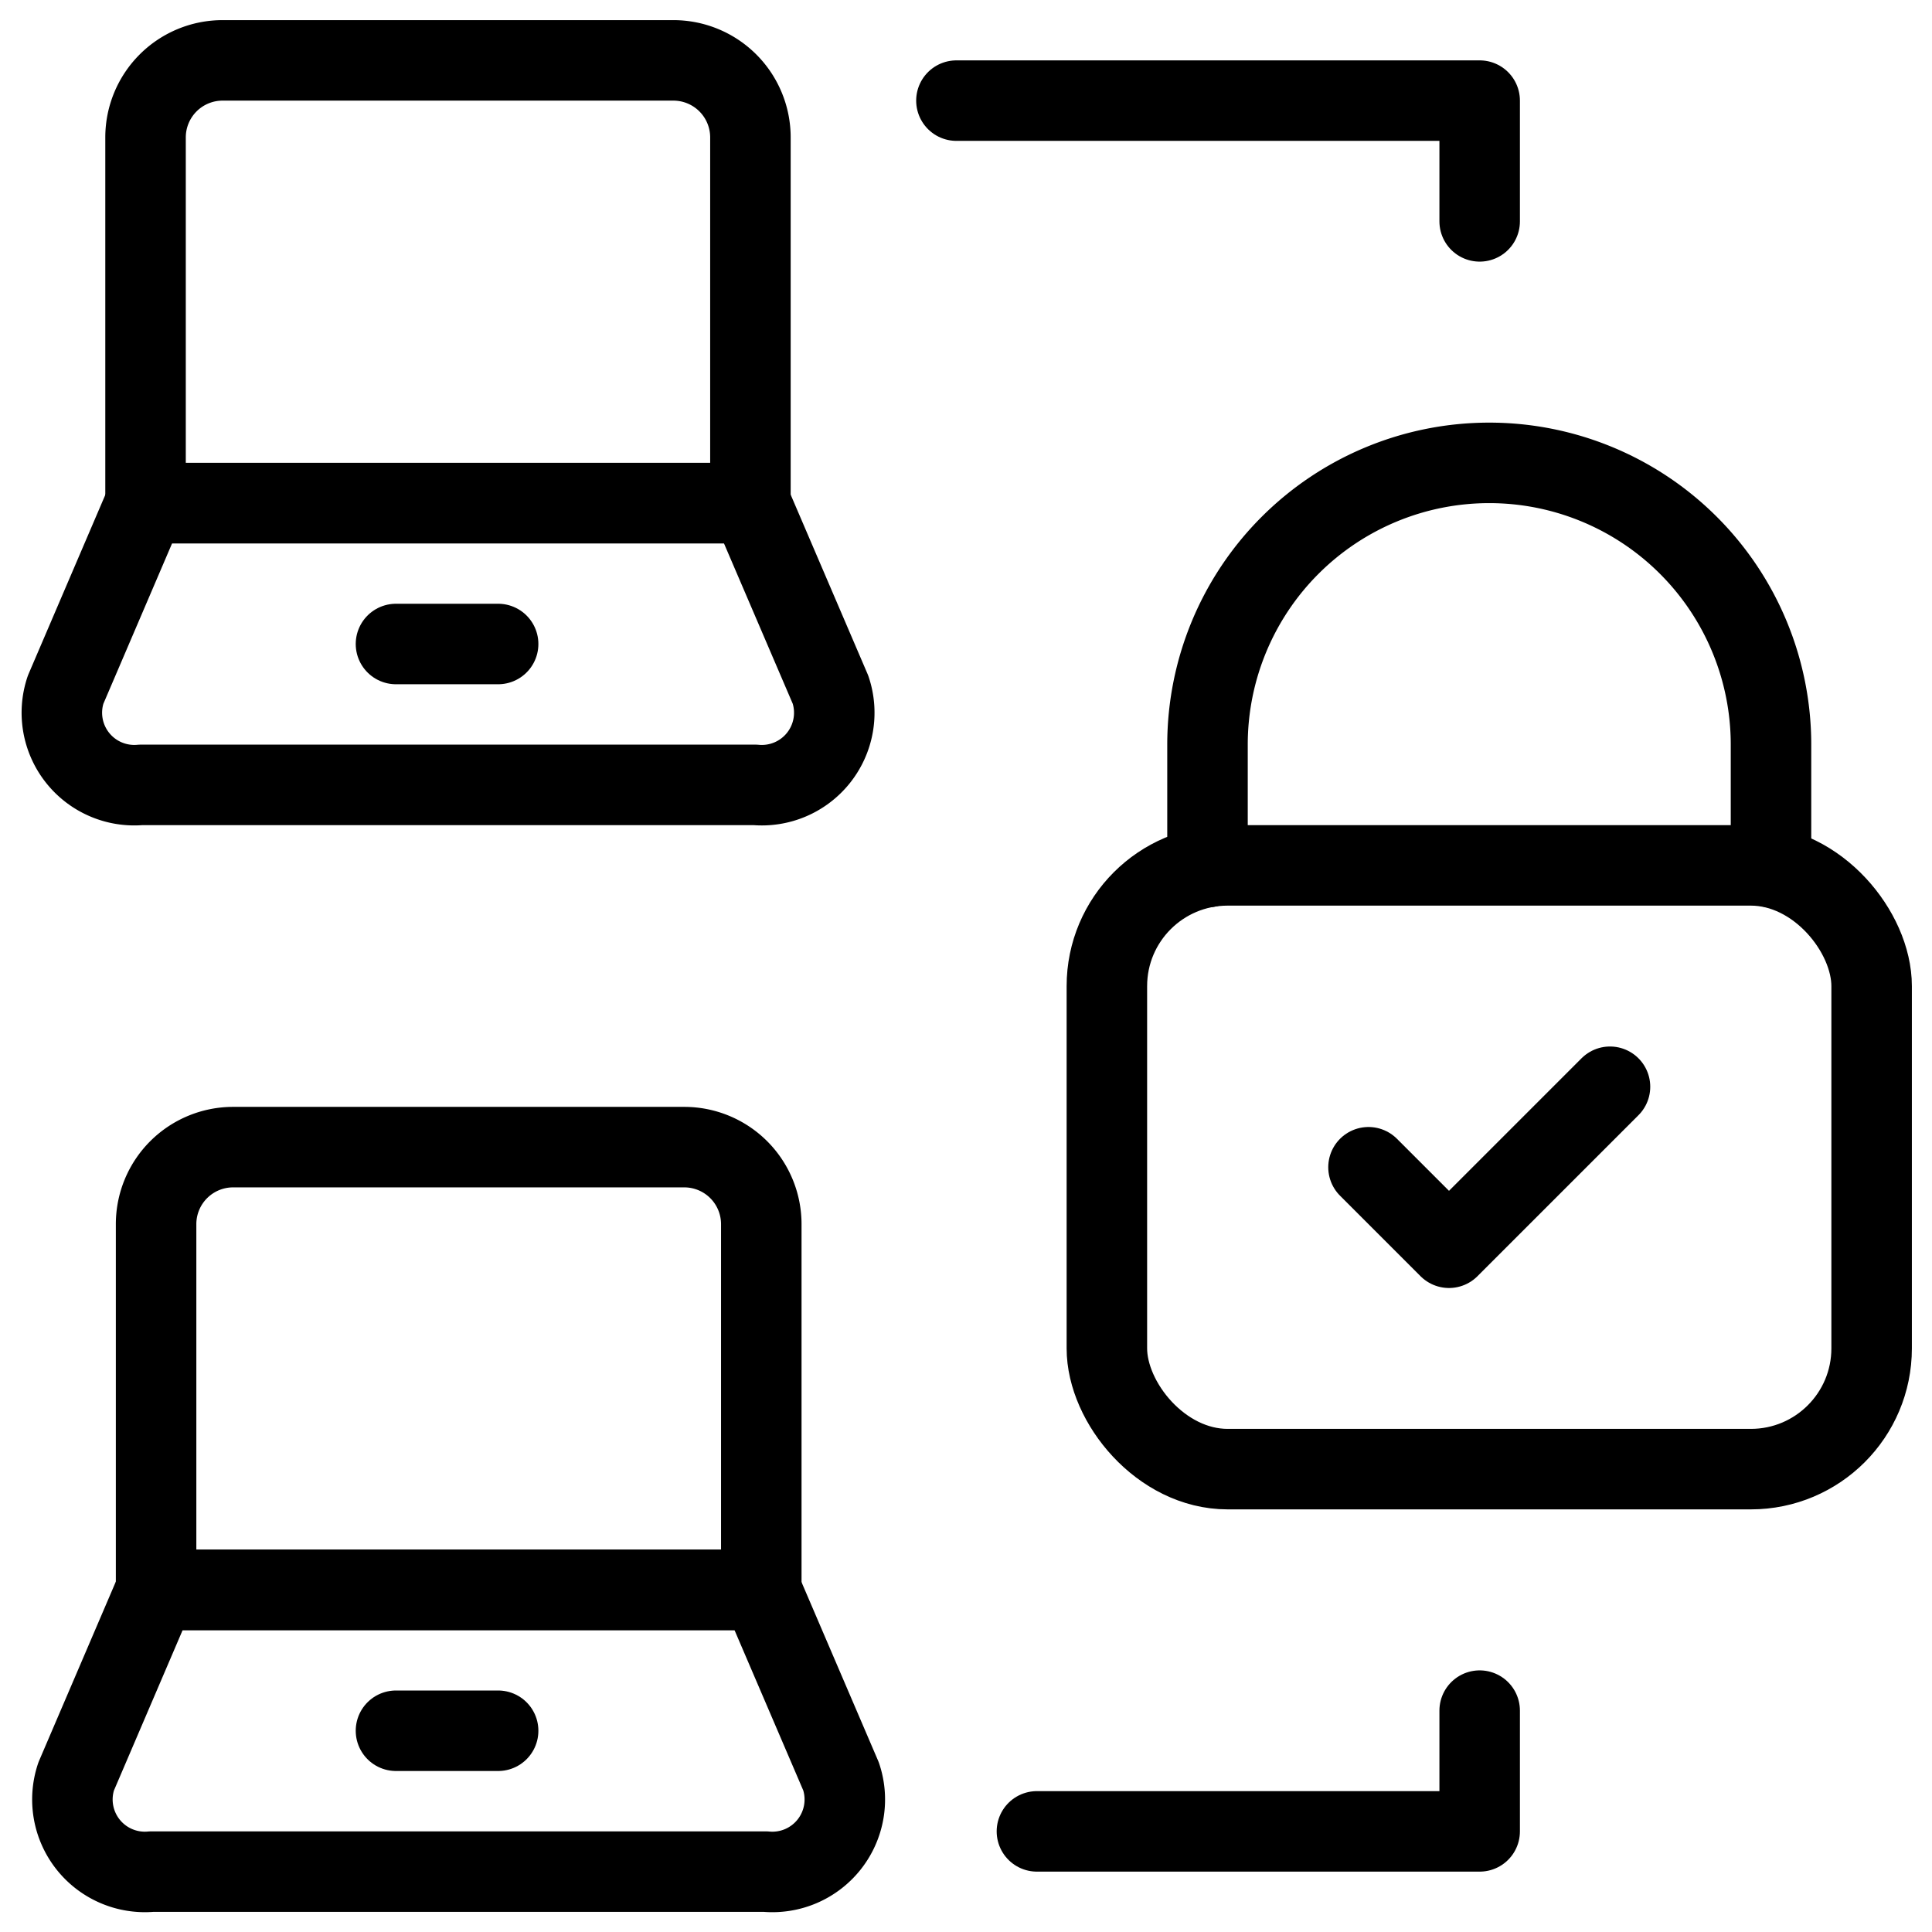 <svg xmlns="http://www.w3.org/2000/svg" viewBox="0 0 24 24"><g transform="matrix(1,0,0,1,0,0)"><defs><style>.a{fill:none;stroke:#000000;stroke-linecap:round;stroke-linejoin:round;}</style></defs><path class="a" d="M2.765.75h5.6a.957.957,0,0,1,.957.957V6.25a0,0,0,0,1,0,0H1.808a0,0,0,0,1,0,0V1.707A.957.957,0,0,1,2.765.75Z"></path><path class="a" d="M9.38,9.75H1.751A.9.9,0,0,1,.815,8.568L1.808,6.25H9.323l.994,2.318A.9.9,0,0,1,9.38,9.75Z"></path><path class="a" d="M2.9,14.25H8.5a.957.957,0,0,1,.957.957V19.75a0,0,0,0,1,0,0H1.939a0,0,0,0,1,0,0V15.207A.957.957,0,0,1,2.9,14.25Z"></path><path class="a" d="M9.511,23.25H1.882a.9.9,0,0,1-.936-1.182l.993-2.318H9.454l.994,2.318A.9.9,0,0,1,9.511,23.25Z"></path><polyline class="a" points="11.881 1.25 18.381 1.25 18.381 2.75"></polyline><polyline class="a" points="12.881 22.75 18.381 22.75 18.381 21.25"></polyline><rect class="a" x="13.75" y="10.75" width="9.5" height="7.5" rx="1.5"></rect><path class="a" d="M15,10.771V9.25a3.5,3.5,0,0,1,7,0v1.521"></path><polyline class="a" points="17 14.5 18 15.5 20 13.5"></polyline><line class="a" x1="4.919" y1="21.5" x2="6.188" y2="21.5"></line><line class="a" x1="4.919" y1="8" x2="6.188" y2="8"></line></g></svg>